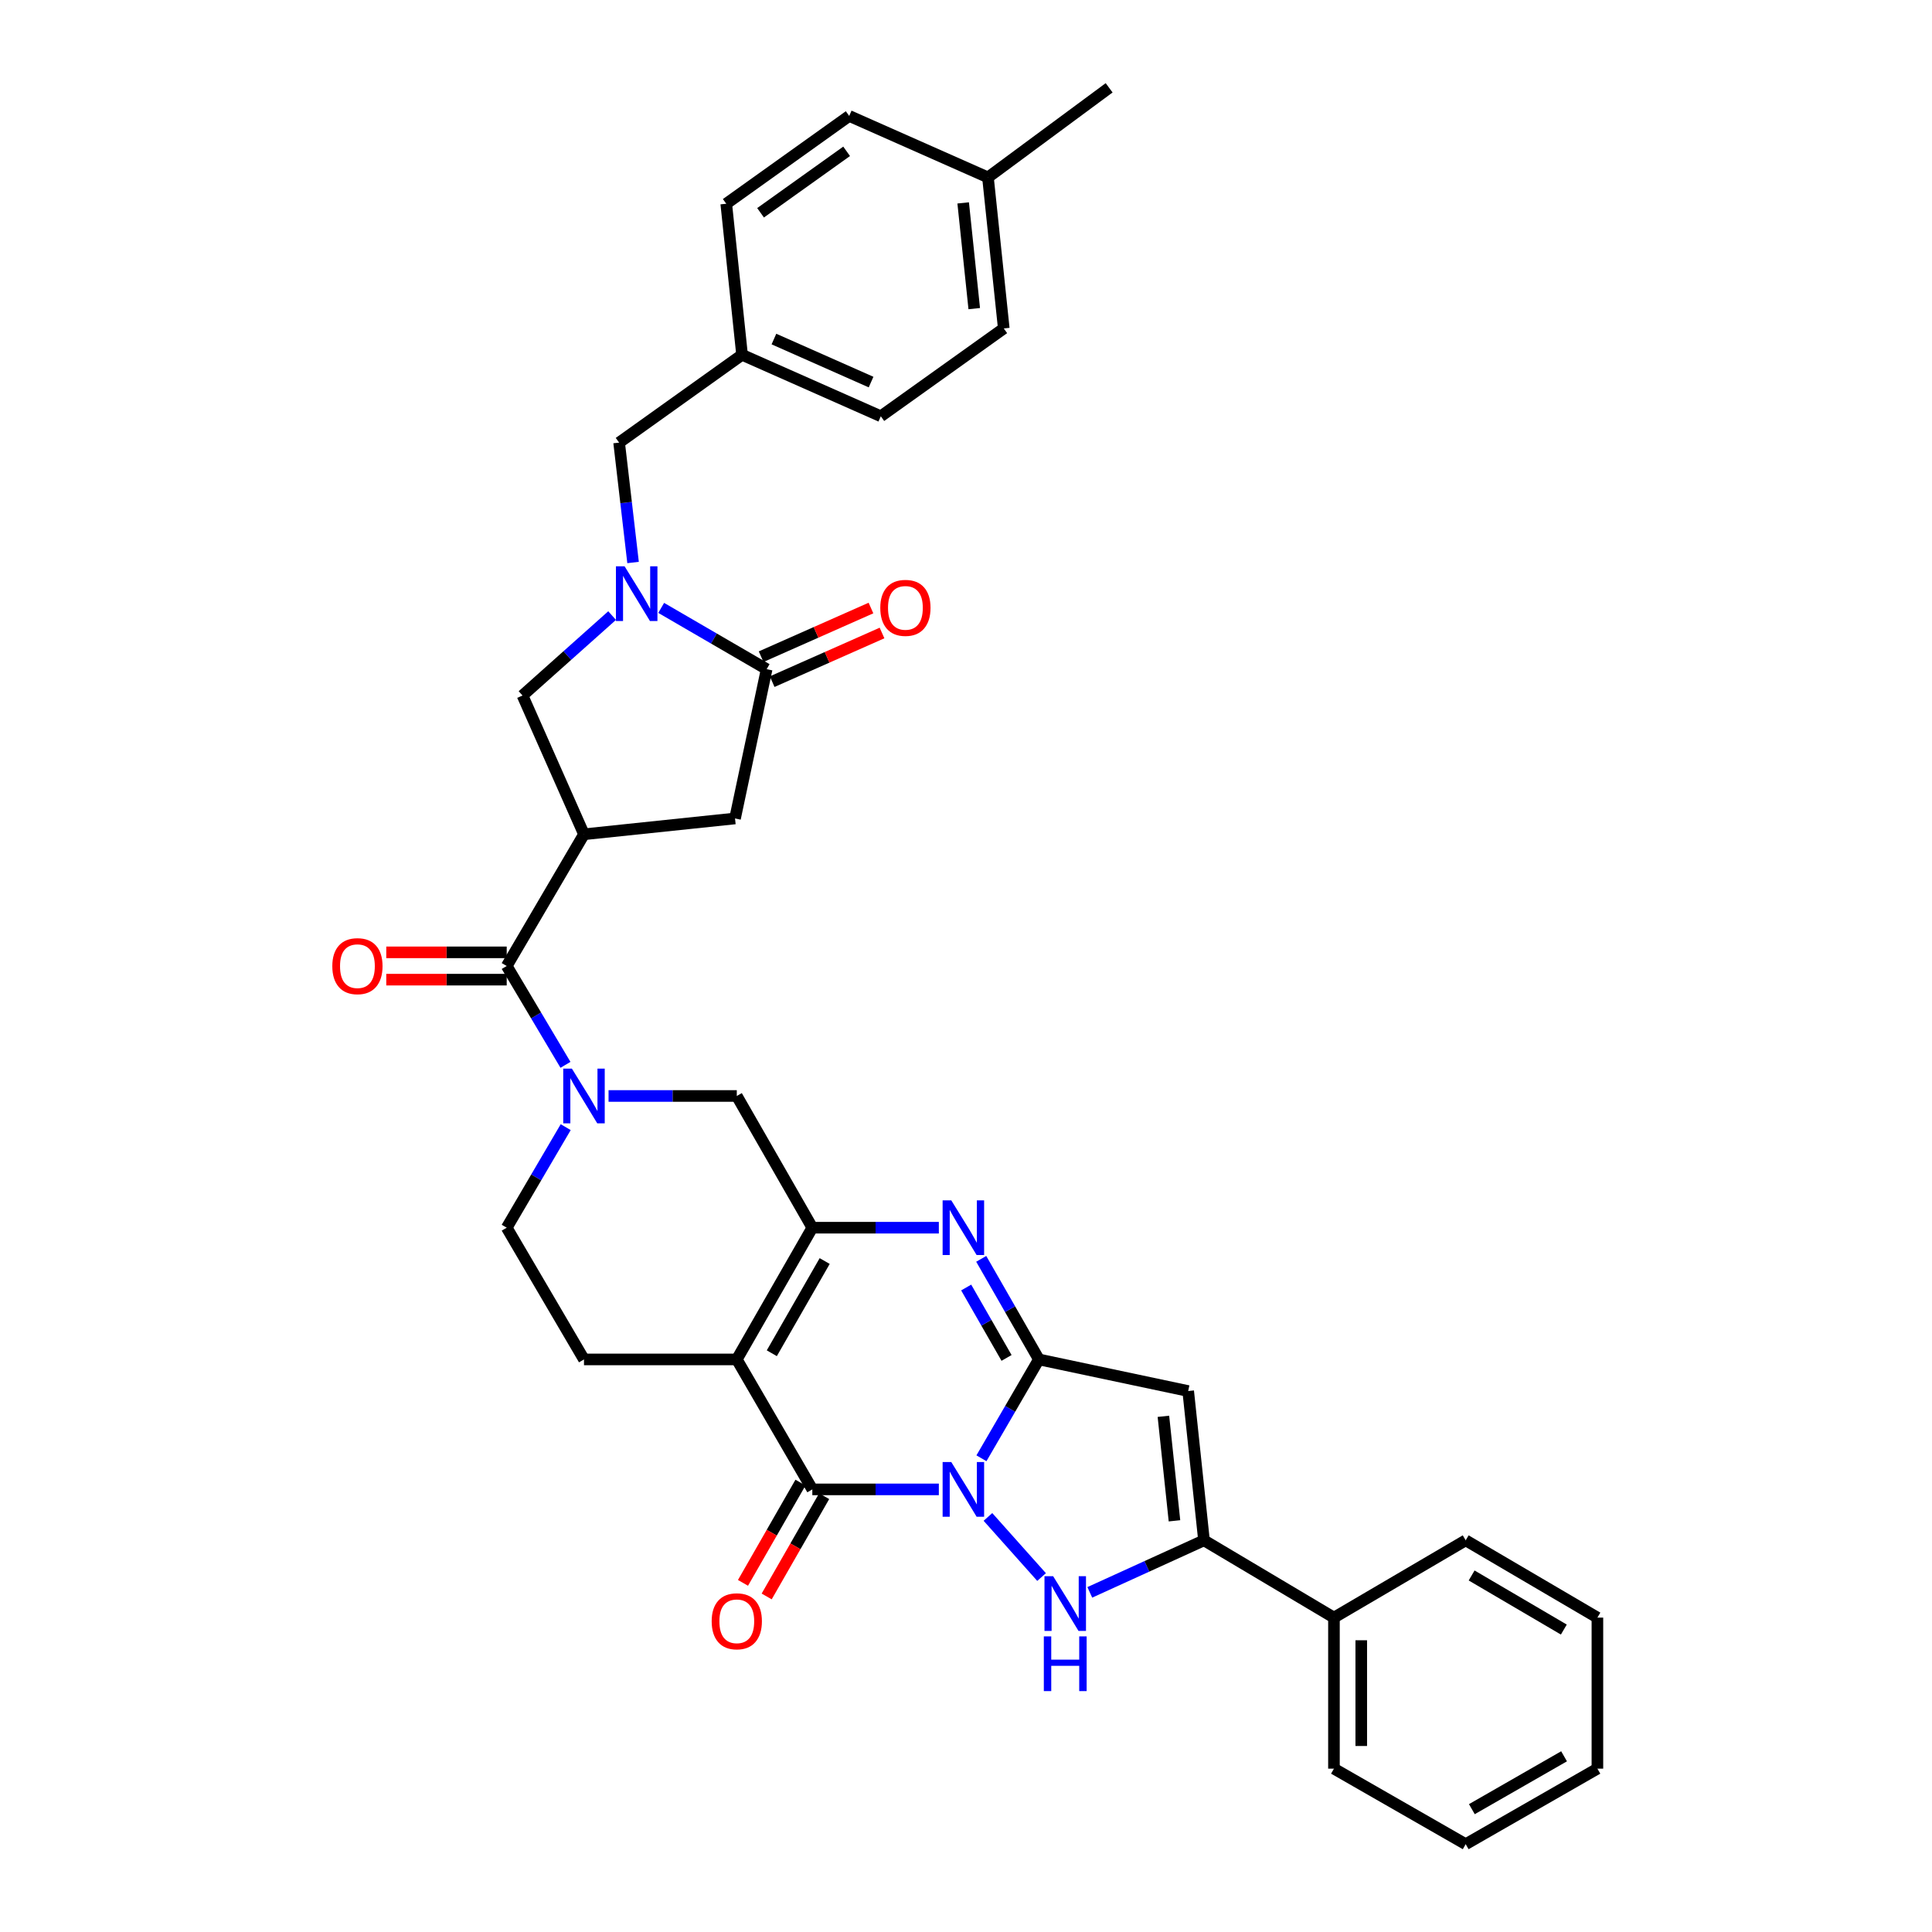 <?xml version='1.0' encoding='iso-8859-1'?>
<svg version='1.1' baseProfile='full'
              xmlns='http://www.w3.org/2000/svg'
                      xmlns:rdkit='http://www.rdkit.org/xml'
                      xmlns:xlink='http://www.w3.org/1999/xlink'
                  xml:space='preserve'
width='1000px' height='1000px' viewBox='0 0 1000 1000'>
<!-- END OF HEADER -->
<rect style='opacity:1.0;fill:#FFFFFF;stroke:none' width='1000' height='1000' x='0' y='0'> </rect>
<path class='bond-0' d='M 507.996,754.801 L 522.861,729.22' style='fill:none;fill-rule:evenodd;stroke:#0000FF;stroke-width:6px;stroke-linecap:butt;stroke-linejoin:miter;stroke-opacity:1' />
<path class='bond-0' d='M 522.861,729.22 L 537.725,703.639' style='fill:none;fill-rule:evenodd;stroke:#000000;stroke-width:6px;stroke-linecap:butt;stroke-linejoin:miter;stroke-opacity:1' />
<path class='bond-1' d='M 485.944,770.906 L 453.2,770.906' style='fill:none;fill-rule:evenodd;stroke:#0000FF;stroke-width:6px;stroke-linecap:butt;stroke-linejoin:miter;stroke-opacity:1' />
<path class='bond-1' d='M 453.2,770.906 L 420.457,770.906' style='fill:none;fill-rule:evenodd;stroke:#000000;stroke-width:6px;stroke-linecap:butt;stroke-linejoin:miter;stroke-opacity:1' />
<path class='bond-2' d='M 511.358,785.162 L 539.121,816.278' style='fill:none;fill-rule:evenodd;stroke:#0000FF;stroke-width:6px;stroke-linecap:butt;stroke-linejoin:miter;stroke-opacity:1' />
<path class='bond-3' d='M 537.725,703.639 L 522.803,677.608' style='fill:none;fill-rule:evenodd;stroke:#000000;stroke-width:6px;stroke-linecap:butt;stroke-linejoin:miter;stroke-opacity:1' />
<path class='bond-3' d='M 522.803,677.608 L 507.882,651.578' style='fill:none;fill-rule:evenodd;stroke:#0000FF;stroke-width:6px;stroke-linecap:butt;stroke-linejoin:miter;stroke-opacity:1' />
<path class='bond-3' d='M 520.987,702.858 L 510.542,684.637' style='fill:none;fill-rule:evenodd;stroke:#000000;stroke-width:6px;stroke-linecap:butt;stroke-linejoin:miter;stroke-opacity:1' />
<path class='bond-3' d='M 510.542,684.637 L 500.096,666.416' style='fill:none;fill-rule:evenodd;stroke:#0000FF;stroke-width:6px;stroke-linecap:butt;stroke-linejoin:miter;stroke-opacity:1' />
<path class='bond-4' d='M 537.725,703.639 L 615.003,720.002' style='fill:none;fill-rule:evenodd;stroke:#000000;stroke-width:6px;stroke-linecap:butt;stroke-linejoin:miter;stroke-opacity:1' />
<path class='bond-5' d='M 381.363,703.639 L 420.457,770.906' style='fill:none;fill-rule:evenodd;stroke:#000000;stroke-width:6px;stroke-linecap:butt;stroke-linejoin:miter;stroke-opacity:1' />
<path class='bond-6' d='M 381.363,703.639 L 420.457,635.453' style='fill:none;fill-rule:evenodd;stroke:#000000;stroke-width:6px;stroke-linecap:butt;stroke-linejoin:miter;stroke-opacity:1' />
<path class='bond-6' d='M 399.488,700.441 L 426.854,652.711' style='fill:none;fill-rule:evenodd;stroke:#000000;stroke-width:6px;stroke-linecap:butt;stroke-linejoin:miter;stroke-opacity:1' />
<path class='bond-7' d='M 381.363,703.639 L 302.271,703.639' style='fill:none;fill-rule:evenodd;stroke:#000000;stroke-width:6px;stroke-linecap:butt;stroke-linejoin:miter;stroke-opacity:1' />
<path class='bond-8' d='M 414.327,767.391 L 399.448,793.341' style='fill:none;fill-rule:evenodd;stroke:#000000;stroke-width:6px;stroke-linecap:butt;stroke-linejoin:miter;stroke-opacity:1' />
<path class='bond-8' d='M 399.448,793.341 L 384.569,819.291' style='fill:none;fill-rule:evenodd;stroke:#FF0000;stroke-width:6px;stroke-linecap:butt;stroke-linejoin:miter;stroke-opacity:1' />
<path class='bond-8' d='M 426.588,774.421 L 411.709,800.371' style='fill:none;fill-rule:evenodd;stroke:#000000;stroke-width:6px;stroke-linecap:butt;stroke-linejoin:miter;stroke-opacity:1' />
<path class='bond-8' d='M 411.709,800.371 L 396.83,826.321' style='fill:none;fill-rule:evenodd;stroke:#FF0000;stroke-width:6px;stroke-linecap:butt;stroke-linejoin:miter;stroke-opacity:1' />
<path class='bond-9' d='M 420.457,635.453 L 381.363,567.275' style='fill:none;fill-rule:evenodd;stroke:#000000;stroke-width:6px;stroke-linecap:butt;stroke-linejoin:miter;stroke-opacity:1' />
<path class='bond-10' d='M 420.457,635.453 L 453.2,635.453' style='fill:none;fill-rule:evenodd;stroke:#000000;stroke-width:6px;stroke-linecap:butt;stroke-linejoin:miter;stroke-opacity:1' />
<path class='bond-10' d='M 453.2,635.453 L 485.944,635.453' style='fill:none;fill-rule:evenodd;stroke:#0000FF;stroke-width:6px;stroke-linecap:butt;stroke-linejoin:miter;stroke-opacity:1' />
<path class='bond-11' d='M 564.077,824.206 L 593.631,810.739' style='fill:none;fill-rule:evenodd;stroke:#0000FF;stroke-width:6px;stroke-linecap:butt;stroke-linejoin:miter;stroke-opacity:1' />
<path class='bond-11' d='M 593.631,810.739 L 623.185,797.272' style='fill:none;fill-rule:evenodd;stroke:#000000;stroke-width:6px;stroke-linecap:butt;stroke-linejoin:miter;stroke-opacity:1' />
<path class='bond-12' d='M 615.003,720.002 L 623.185,797.272' style='fill:none;fill-rule:evenodd;stroke:#000000;stroke-width:6px;stroke-linecap:butt;stroke-linejoin:miter;stroke-opacity:1' />
<path class='bond-12' d='M 602.176,733.081 L 607.903,787.17' style='fill:none;fill-rule:evenodd;stroke:#000000;stroke-width:6px;stroke-linecap:butt;stroke-linejoin:miter;stroke-opacity:1' />
<path class='bond-13' d='M 302.271,431.822 L 262.273,500' style='fill:none;fill-rule:evenodd;stroke:#000000;stroke-width:6px;stroke-linecap:butt;stroke-linejoin:miter;stroke-opacity:1' />
<path class='bond-14' d='M 302.271,431.822 L 270.455,360.001' style='fill:none;fill-rule:evenodd;stroke:#000000;stroke-width:6px;stroke-linecap:butt;stroke-linejoin:miter;stroke-opacity:1' />
<path class='bond-15' d='M 302.271,431.822 L 380.452,423.633' style='fill:none;fill-rule:evenodd;stroke:#000000;stroke-width:6px;stroke-linecap:butt;stroke-linejoin:miter;stroke-opacity:1' />
<path class='bond-16' d='M 623.185,797.272 L 690.452,837.27' style='fill:none;fill-rule:evenodd;stroke:#000000;stroke-width:6px;stroke-linecap:butt;stroke-linejoin:miter;stroke-opacity:1' />
<path class='bond-17' d='M 316.828,318.625 L 293.641,339.313' style='fill:none;fill-rule:evenodd;stroke:#0000FF;stroke-width:6px;stroke-linecap:butt;stroke-linejoin:miter;stroke-opacity:1' />
<path class='bond-17' d='M 293.641,339.313 L 270.455,360.001' style='fill:none;fill-rule:evenodd;stroke:#000000;stroke-width:6px;stroke-linecap:butt;stroke-linejoin:miter;stroke-opacity:1' />
<path class='bond-18' d='M 327.672,291.148 L 324.064,260.121' style='fill:none;fill-rule:evenodd;stroke:#0000FF;stroke-width:6px;stroke-linecap:butt;stroke-linejoin:miter;stroke-opacity:1' />
<path class='bond-18' d='M 324.064,260.121 L 320.455,229.094' style='fill:none;fill-rule:evenodd;stroke:#000000;stroke-width:6px;stroke-linecap:butt;stroke-linejoin:miter;stroke-opacity:1' />
<path class='bond-19' d='M 342.233,314.646 L 369.524,330.504' style='fill:none;fill-rule:evenodd;stroke:#0000FF;stroke-width:6px;stroke-linecap:butt;stroke-linejoin:miter;stroke-opacity:1' />
<path class='bond-19' d='M 369.524,330.504 L 396.815,346.362' style='fill:none;fill-rule:evenodd;stroke:#000000;stroke-width:6px;stroke-linecap:butt;stroke-linejoin:miter;stroke-opacity:1' />
<path class='bond-20' d='M 292.804,583.411 L 277.539,609.432' style='fill:none;fill-rule:evenodd;stroke:#0000FF;stroke-width:6px;stroke-linecap:butt;stroke-linejoin:miter;stroke-opacity:1' />
<path class='bond-20' d='M 277.539,609.432 L 262.273,635.453' style='fill:none;fill-rule:evenodd;stroke:#000000;stroke-width:6px;stroke-linecap:butt;stroke-linejoin:miter;stroke-opacity:1' />
<path class='bond-21' d='M 292.689,551.158 L 277.481,525.579' style='fill:none;fill-rule:evenodd;stroke:#0000FF;stroke-width:6px;stroke-linecap:butt;stroke-linejoin:miter;stroke-opacity:1' />
<path class='bond-21' d='M 277.481,525.579 L 262.273,500' style='fill:none;fill-rule:evenodd;stroke:#000000;stroke-width:6px;stroke-linecap:butt;stroke-linejoin:miter;stroke-opacity:1' />
<path class='bond-22' d='M 314.988,567.275 L 348.175,567.275' style='fill:none;fill-rule:evenodd;stroke:#0000FF;stroke-width:6px;stroke-linecap:butt;stroke-linejoin:miter;stroke-opacity:1' />
<path class='bond-22' d='M 348.175,567.275 L 381.363,567.275' style='fill:none;fill-rule:evenodd;stroke:#000000;stroke-width:6px;stroke-linecap:butt;stroke-linejoin:miter;stroke-opacity:1' />
<path class='bond-23' d='M 262.273,492.933 L 231.104,492.933' style='fill:none;fill-rule:evenodd;stroke:#000000;stroke-width:6px;stroke-linecap:butt;stroke-linejoin:miter;stroke-opacity:1' />
<path class='bond-23' d='M 231.104,492.933 L 199.934,492.933' style='fill:none;fill-rule:evenodd;stroke:#FF0000;stroke-width:6px;stroke-linecap:butt;stroke-linejoin:miter;stroke-opacity:1' />
<path class='bond-23' d='M 262.273,507.067 L 231.104,507.067' style='fill:none;fill-rule:evenodd;stroke:#000000;stroke-width:6px;stroke-linecap:butt;stroke-linejoin:miter;stroke-opacity:1' />
<path class='bond-23' d='M 231.104,507.067 L 199.934,507.067' style='fill:none;fill-rule:evenodd;stroke:#FF0000;stroke-width:6px;stroke-linecap:butt;stroke-linejoin:miter;stroke-opacity:1' />
<path class='bond-24' d='M 396.815,346.362 L 380.452,423.633' style='fill:none;fill-rule:evenodd;stroke:#000000;stroke-width:6px;stroke-linecap:butt;stroke-linejoin:miter;stroke-opacity:1' />
<path class='bond-25' d='M 399.677,352.823 L 428.106,340.23' style='fill:none;fill-rule:evenodd;stroke:#000000;stroke-width:6px;stroke-linecap:butt;stroke-linejoin:miter;stroke-opacity:1' />
<path class='bond-25' d='M 428.106,340.23 L 456.535,327.636' style='fill:none;fill-rule:evenodd;stroke:#FF0000;stroke-width:6px;stroke-linecap:butt;stroke-linejoin:miter;stroke-opacity:1' />
<path class='bond-25' d='M 393.953,339.901 L 422.382,327.308' style='fill:none;fill-rule:evenodd;stroke:#000000;stroke-width:6px;stroke-linecap:butt;stroke-linejoin:miter;stroke-opacity:1' />
<path class='bond-25' d='M 422.382,327.308 L 450.81,314.714' style='fill:none;fill-rule:evenodd;stroke:#FF0000;stroke-width:6px;stroke-linecap:butt;stroke-linejoin:miter;stroke-opacity:1' />
<path class='bond-26' d='M 302.271,703.639 L 262.273,635.453' style='fill:none;fill-rule:evenodd;stroke:#000000;stroke-width:6px;stroke-linecap:butt;stroke-linejoin:miter;stroke-opacity:1' />
<path class='bond-27' d='M 320.455,229.094 L 384.087,183.64' style='fill:none;fill-rule:evenodd;stroke:#000000;stroke-width:6px;stroke-linecap:butt;stroke-linejoin:miter;stroke-opacity:1' />
<path class='bond-28' d='M 690.452,837.27 L 690.452,915.451' style='fill:none;fill-rule:evenodd;stroke:#000000;stroke-width:6px;stroke-linecap:butt;stroke-linejoin:miter;stroke-opacity:1' />
<path class='bond-28' d='M 704.585,848.997 L 704.585,903.724' style='fill:none;fill-rule:evenodd;stroke:#000000;stroke-width:6px;stroke-linecap:butt;stroke-linejoin:miter;stroke-opacity:1' />
<path class='bond-29' d='M 690.452,837.27 L 758.638,797.272' style='fill:none;fill-rule:evenodd;stroke:#000000;stroke-width:6px;stroke-linecap:butt;stroke-linejoin:miter;stroke-opacity:1' />
<path class='bond-30' d='M 384.087,183.64 L 375.905,105.459' style='fill:none;fill-rule:evenodd;stroke:#000000;stroke-width:6px;stroke-linecap:butt;stroke-linejoin:miter;stroke-opacity:1' />
<path class='bond-31' d='M 384.087,183.64 L 455.908,215.456' style='fill:none;fill-rule:evenodd;stroke:#000000;stroke-width:6px;stroke-linecap:butt;stroke-linejoin:miter;stroke-opacity:1' />
<path class='bond-31' d='M 400.585,175.49 L 450.86,197.761' style='fill:none;fill-rule:evenodd;stroke:#000000;stroke-width:6px;stroke-linecap:butt;stroke-linejoin:miter;stroke-opacity:1' />
<path class='bond-32' d='M 511.366,91.82 L 519.548,170.001' style='fill:none;fill-rule:evenodd;stroke:#000000;stroke-width:6px;stroke-linecap:butt;stroke-linejoin:miter;stroke-opacity:1' />
<path class='bond-32' d='M 498.537,105.018 L 504.264,159.745' style='fill:none;fill-rule:evenodd;stroke:#000000;stroke-width:6px;stroke-linecap:butt;stroke-linejoin:miter;stroke-opacity:1' />
<path class='bond-33' d='M 511.366,91.82 L 574.087,45.455' style='fill:none;fill-rule:evenodd;stroke:#000000;stroke-width:6px;stroke-linecap:butt;stroke-linejoin:miter;stroke-opacity:1' />
<path class='bond-34' d='M 511.366,91.82 L 439.545,60.004' style='fill:none;fill-rule:evenodd;stroke:#000000;stroke-width:6px;stroke-linecap:butt;stroke-linejoin:miter;stroke-opacity:1' />
<path class='bond-35' d='M 375.905,105.459 L 439.545,60.004' style='fill:none;fill-rule:evenodd;stroke:#000000;stroke-width:6px;stroke-linecap:butt;stroke-linejoin:miter;stroke-opacity:1' />
<path class='bond-35' d='M 393.666,110.141 L 438.214,78.323' style='fill:none;fill-rule:evenodd;stroke:#000000;stroke-width:6px;stroke-linecap:butt;stroke-linejoin:miter;stroke-opacity:1' />
<path class='bond-36' d='M 455.908,215.456 L 519.548,170.001' style='fill:none;fill-rule:evenodd;stroke:#000000;stroke-width:6px;stroke-linecap:butt;stroke-linejoin:miter;stroke-opacity:1' />
<path class='bond-37' d='M 690.452,915.451 L 758.638,954.545' style='fill:none;fill-rule:evenodd;stroke:#000000;stroke-width:6px;stroke-linecap:butt;stroke-linejoin:miter;stroke-opacity:1' />
<path class='bond-38' d='M 758.638,797.272 L 826.816,837.27' style='fill:none;fill-rule:evenodd;stroke:#000000;stroke-width:6px;stroke-linecap:butt;stroke-linejoin:miter;stroke-opacity:1' />
<path class='bond-38' d='M 761.713,815.462 L 809.437,843.461' style='fill:none;fill-rule:evenodd;stroke:#000000;stroke-width:6px;stroke-linecap:butt;stroke-linejoin:miter;stroke-opacity:1' />
<path class='bond-39' d='M 758.638,954.545 L 826.816,915.451' style='fill:none;fill-rule:evenodd;stroke:#000000;stroke-width:6px;stroke-linecap:butt;stroke-linejoin:miter;stroke-opacity:1' />
<path class='bond-39' d='M 761.834,936.421 L 809.558,909.054' style='fill:none;fill-rule:evenodd;stroke:#000000;stroke-width:6px;stroke-linecap:butt;stroke-linejoin:miter;stroke-opacity:1' />
<path class='bond-40' d='M 826.816,837.27 L 826.816,915.451' style='fill:none;fill-rule:evenodd;stroke:#000000;stroke-width:6px;stroke-linecap:butt;stroke-linejoin:miter;stroke-opacity:1' />
<path  class='atom-0' d='M 492.378 756.746
L 501.658 771.746
Q 502.578 773.226, 504.058 775.906
Q 505.538 778.586, 505.618 778.746
L 505.618 756.746
L 509.378 756.746
L 509.378 785.066
L 505.498 785.066
L 495.538 768.666
Q 494.378 766.746, 493.138 764.546
Q 491.938 762.346, 491.578 761.666
L 491.578 785.066
L 487.898 785.066
L 487.898 756.746
L 492.378 756.746
' fill='#0000FF'/>
<path  class='atom-5' d='M 545.104 815.839
L 554.384 830.839
Q 555.304 832.319, 556.784 834.999
Q 558.264 837.679, 558.344 837.839
L 558.344 815.839
L 562.104 815.839
L 562.104 844.159
L 558.224 844.159
L 548.264 827.759
Q 547.104 825.839, 545.864 823.639
Q 544.664 821.439, 544.304 820.759
L 544.304 844.159
L 540.624 844.159
L 540.624 815.839
L 545.104 815.839
' fill='#0000FF'/>
<path  class='atom-5' d='M 540.284 846.991
L 544.124 846.991
L 544.124 859.031
L 558.604 859.031
L 558.604 846.991
L 562.444 846.991
L 562.444 875.311
L 558.604 875.311
L 558.604 862.231
L 544.124 862.231
L 544.124 875.311
L 540.284 875.311
L 540.284 846.991
' fill='#0000FF'/>
<path  class='atom-6' d='M 492.378 621.293
L 501.658 636.293
Q 502.578 637.773, 504.058 640.453
Q 505.538 643.133, 505.618 643.293
L 505.618 621.293
L 509.378 621.293
L 509.378 649.613
L 505.498 649.613
L 495.538 633.213
Q 494.378 631.293, 493.138 629.093
Q 491.938 626.893, 491.578 626.213
L 491.578 649.613
L 487.898 649.613
L 487.898 621.293
L 492.378 621.293
' fill='#0000FF'/>
<path  class='atom-10' d='M 323.288 293.116
L 332.568 308.116
Q 333.488 309.596, 334.968 312.276
Q 336.448 314.956, 336.528 315.116
L 336.528 293.116
L 340.288 293.116
L 340.288 321.436
L 336.408 321.436
L 326.448 305.036
Q 325.288 303.116, 324.048 300.916
Q 322.848 298.716, 322.488 298.036
L 322.488 321.436
L 318.808 321.436
L 318.808 293.116
L 323.288 293.116
' fill='#0000FF'/>
<path  class='atom-11' d='M 296.011 553.115
L 305.291 568.115
Q 306.211 569.595, 307.691 572.275
Q 309.171 574.955, 309.251 575.115
L 309.251 553.115
L 313.011 553.115
L 313.011 581.435
L 309.131 581.435
L 299.171 565.035
Q 298.011 563.115, 296.771 560.915
Q 295.571 558.715, 295.211 558.035
L 295.211 581.435
L 291.531 581.435
L 291.531 553.115
L 296.011 553.115
' fill='#0000FF'/>
<path  class='atom-20' d='M 368.363 839.171
Q 368.363 832.371, 371.723 828.571
Q 375.083 824.771, 381.363 824.771
Q 387.643 824.771, 391.003 828.571
Q 394.363 832.371, 394.363 839.171
Q 394.363 846.051, 390.963 849.971
Q 387.563 853.851, 381.363 853.851
Q 375.123 853.851, 371.723 849.971
Q 368.363 846.091, 368.363 839.171
M 381.363 850.651
Q 385.683 850.651, 388.003 847.771
Q 390.363 844.851, 390.363 839.171
Q 390.363 833.611, 388.003 830.811
Q 385.683 827.971, 381.363 827.971
Q 377.043 827.971, 374.683 830.771
Q 372.363 833.571, 372.363 839.171
Q 372.363 844.891, 374.683 847.771
Q 377.043 850.651, 381.363 850.651
' fill='#FF0000'/>
<path  class='atom-21' d='M 172.003 500.08
Q 172.003 493.28, 175.363 489.48
Q 178.723 485.68, 185.003 485.68
Q 191.283 485.68, 194.643 489.48
Q 198.003 493.28, 198.003 500.08
Q 198.003 506.96, 194.603 510.88
Q 191.203 514.76, 185.003 514.76
Q 178.763 514.76, 175.363 510.88
Q 172.003 507, 172.003 500.08
M 185.003 511.56
Q 189.323 511.56, 191.643 508.68
Q 194.003 505.76, 194.003 500.08
Q 194.003 494.52, 191.643 491.72
Q 189.323 488.88, 185.003 488.88
Q 180.683 488.88, 178.323 491.68
Q 176.003 494.48, 176.003 500.08
Q 176.003 505.8, 178.323 508.68
Q 180.683 511.56, 185.003 511.56
' fill='#FF0000'/>
<path  class='atom-22' d='M 455.636 314.626
Q 455.636 307.826, 458.996 304.026
Q 462.356 300.226, 468.636 300.226
Q 474.916 300.226, 478.276 304.026
Q 481.636 307.826, 481.636 314.626
Q 481.636 321.506, 478.236 325.426
Q 474.836 329.306, 468.636 329.306
Q 462.396 329.306, 458.996 325.426
Q 455.636 321.546, 455.636 314.626
M 468.636 326.106
Q 472.956 326.106, 475.276 323.226
Q 477.636 320.306, 477.636 314.626
Q 477.636 309.066, 475.276 306.266
Q 472.956 303.426, 468.636 303.426
Q 464.316 303.426, 461.956 306.226
Q 459.636 309.026, 459.636 314.626
Q 459.636 320.346, 461.956 323.226
Q 464.316 326.106, 468.636 326.106
' fill='#FF0000'/>
</svg>
